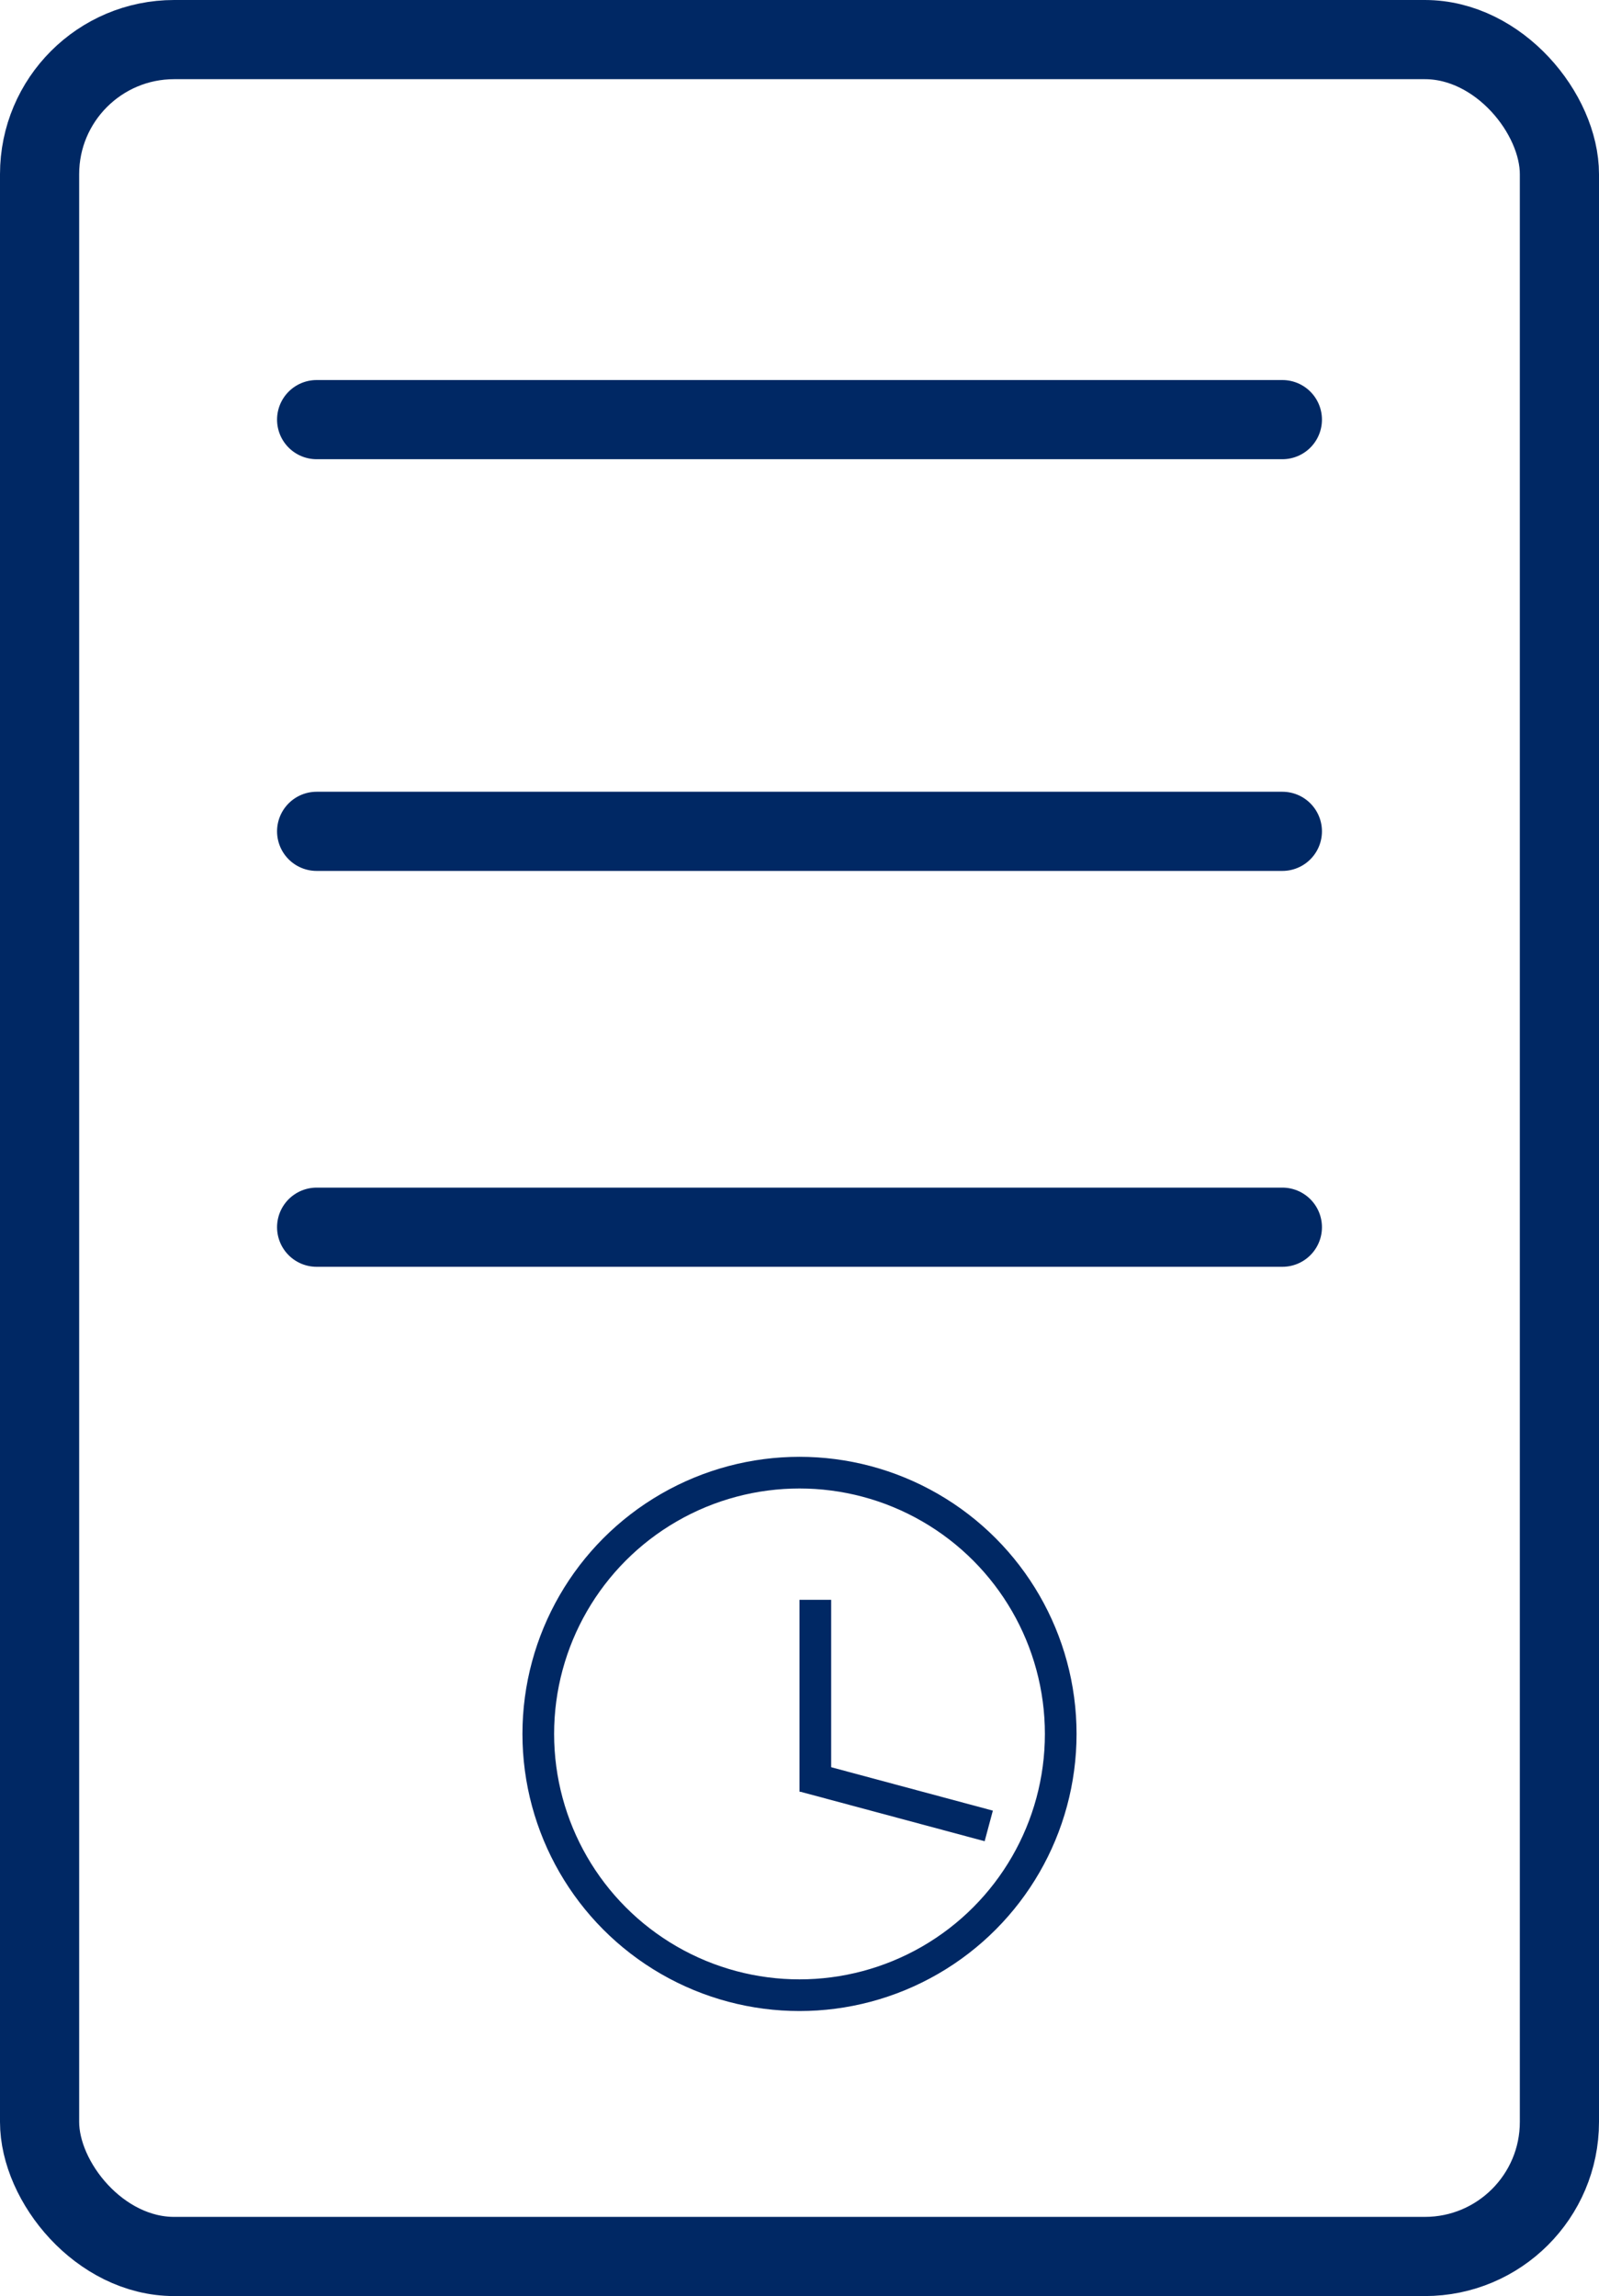 <svg xmlns="http://www.w3.org/2000/svg" width="101" height="145" viewBox="0 0 101 145"><g id="Group_7" fill="none" stroke="#002864" data-name="Group 7" transform="translate(-898 -3688)"><rect id="Rectangle_5" width="96" height="140" stroke-width="5" data-name="Rectangle 5" rx="8.5" transform="translate(900.5 3690.5)"/><path id="Path_102" stroke-linecap="round" stroke-width="5" d="M918 3714.5h61" data-name="Path 102"/><path id="Path_103" stroke-linecap="round" stroke-width="5" d="M918 3740.5h61" data-name="Path 103"/><path id="Path_104" stroke-linecap="round" stroke-width="5" d="M918 3765.5h61" data-name="Path 104"/><path id="Line_2" stroke-width="2" d="m0 0 11.695 3.14" data-name="Line 2" transform="translate(948.759 3800.17)"/><path id="Line_1" stroke-width="2" d="M0 0v12.11" data-name="Line 1" transform="translate(949.5 3789.03)"/><circle id="Ellipse_1" cx="16.5" cy="16.5" r="16.5" stroke-width="2" data-name="Ellipse 1" transform="translate(932 3781)"/></g></svg>